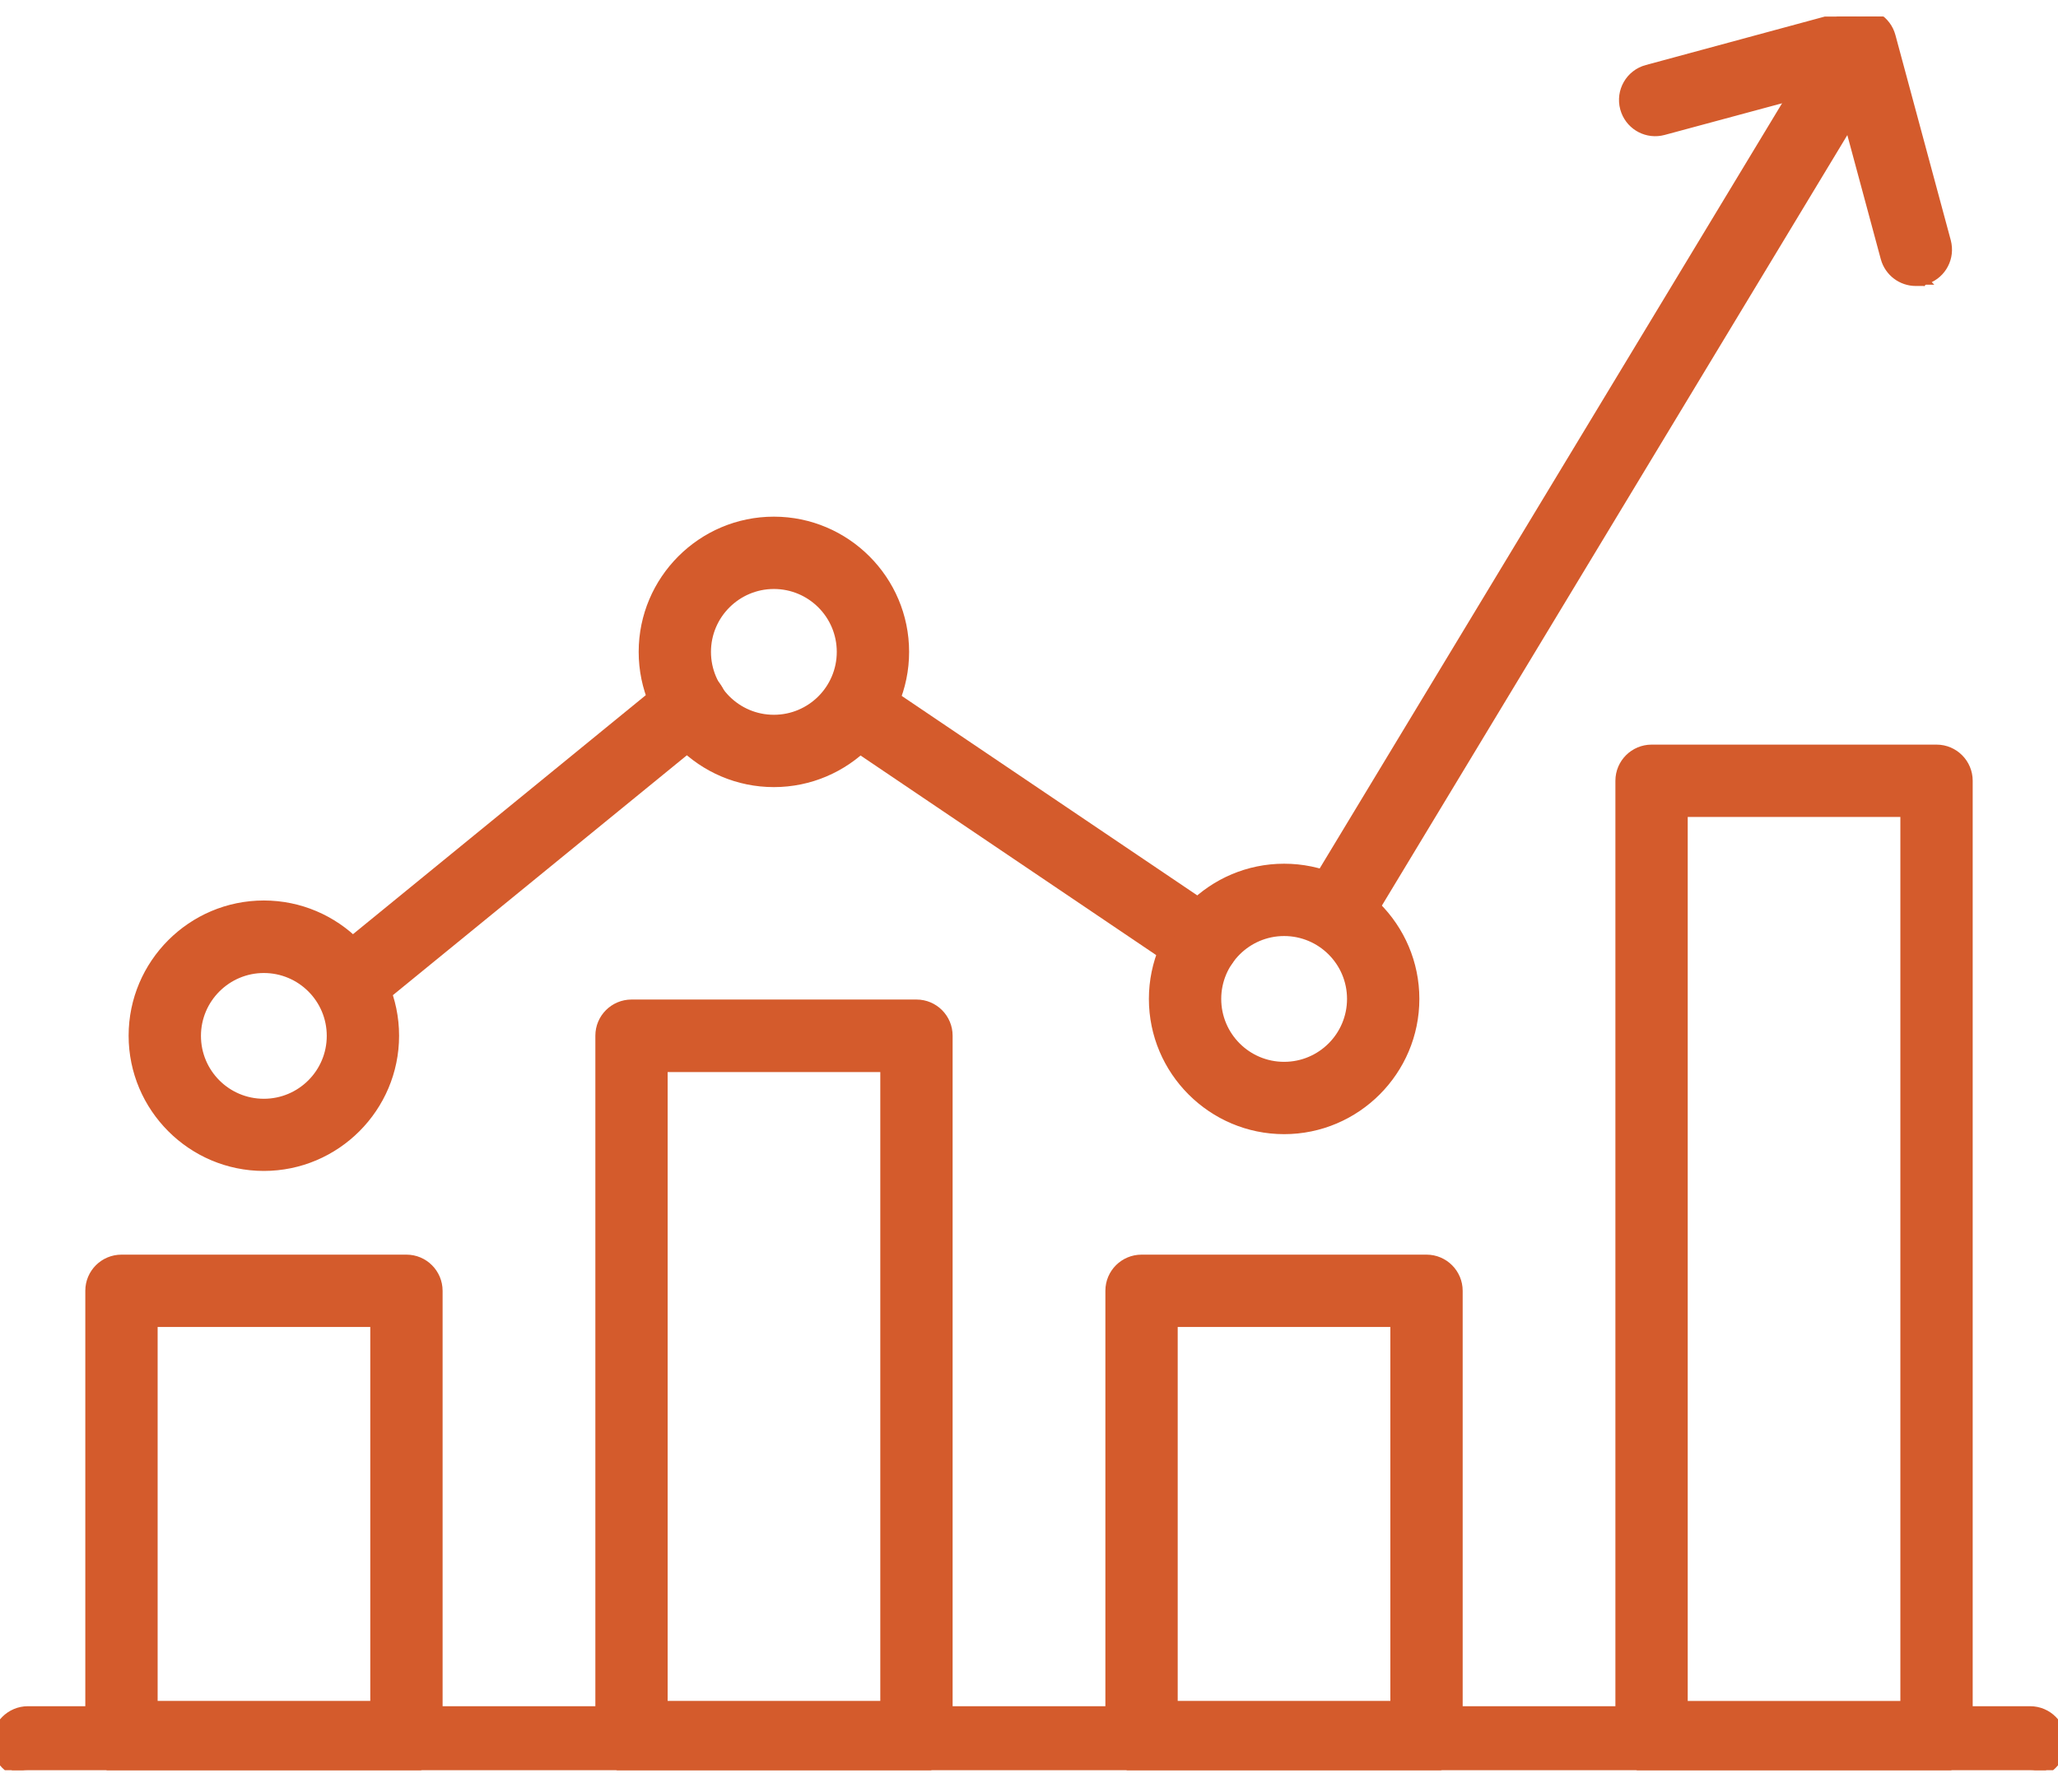 <svg width="62" height="54" viewBox="0 0 62 54" fill="none" xmlns="http://www.w3.org/2000/svg">
<g clip-path="url(#clip0_370_2853)">
<path d="M12.245 37.925C12.78 37.925 13.208 38.36 13.209 38.889V52.335C13.209 52.871 12.774 53.299 12.245 53.299H3.659C3.123 53.299 2.695 52.864 2.695 52.335V38.889C2.695 38.353 3.13 37.925 3.659 37.925H12.245ZM4.624 51.37H11.28V39.854H4.624V51.37Z" fill="#D45B2C" stroke="#D45B2C" stroke-width="0.25"/>
<path d="M27.61 30.239C28.146 30.239 28.574 30.674 28.574 31.203V52.335C28.574 52.871 28.139 53.299 27.61 53.299H19.024C18.489 53.299 18.061 52.864 18.061 52.335V31.203C18.061 30.668 18.495 30.24 19.024 30.239H27.61ZM19.989 51.37H26.645V32.174H19.989V51.37Z" fill="#D45B2C" stroke="#D45B2C" stroke-width="0.25"/>
<path d="M42.976 37.925C43.511 37.925 43.94 38.36 43.94 38.889V52.335C43.94 52.871 43.505 53.299 42.976 53.299H34.39C33.854 53.299 33.426 52.864 33.426 52.335V38.889C33.426 38.353 33.861 37.925 34.39 37.925H42.976ZM35.355 51.37H42.011V39.854H35.355V51.37Z" fill="#D45B2C" stroke="#D45B2C" stroke-width="0.25"/>
<path d="M58.341 22.559C58.877 22.559 59.305 22.994 59.305 23.523V52.335C59.305 52.87 58.87 53.299 58.341 53.3H49.755C49.22 53.299 48.791 52.864 48.791 52.335V23.523C48.792 22.988 49.226 22.56 49.755 22.559H58.341ZM50.72 51.371H57.376V24.488H50.72V51.371Z" fill="#D45B2C" stroke="#D45B2C" stroke-width="0.25"/>
<path d="M55.262 0.76C55.557 0.371 56.103 0.26 56.529 0.514H56.529L56.611 0.569C56.999 0.864 57.118 1.411 56.857 1.838L56.856 1.837L41.288 27.61C41.106 27.912 40.79 28.076 40.463 28.076H40.457C40.287 28.076 40.116 28.032 39.959 27.938L39.958 27.937C39.506 27.66 39.354 27.069 39.632 26.613L55.205 0.841H55.206L55.262 0.76Z" fill="#D45B2C" stroke="#D45B2C" stroke-width="0.25"/>
<path d="M25.224 20.851C25.54 20.477 26.09 20.389 26.505 20.672H26.506L36.77 27.6H36.769C37.183 27.878 37.315 28.427 37.08 28.858L37.028 28.943C36.839 29.22 36.536 29.365 36.228 29.365C36.046 29.365 35.857 29.314 35.687 29.201H35.686L25.423 22.272C24.982 21.976 24.862 21.371 25.165 20.929L25.224 20.851Z" fill="#D45B2C" stroke="#D45B2C" stroke-width="0.25"/>
<path d="M20.282 20.439C20.664 20.19 21.17 20.238 21.495 20.562L21.563 20.636L21.564 20.637L21.621 20.716C21.87 21.098 21.823 21.605 21.498 21.93L21.424 21.997L11.368 30.203L11.369 30.203C11.193 30.348 10.973 30.423 10.758 30.423H10.633V30.409C10.399 30.378 10.174 30.263 10.009 30.066L10.007 30.064C9.674 29.649 9.731 29.045 10.147 28.704L20.201 20.497L20.202 20.497L20.282 20.439Z" fill="#D45B2C" stroke="#D45B2C" stroke-width="0.25"/>
<path d="M55.893 0.386C56.377 0.307 56.85 0.602 56.981 1.087L58.649 7.27L58.669 7.366C58.748 7.849 58.454 8.321 57.971 8.452L57.972 8.453H57.969L57.968 8.454L57.967 8.453C57.925 8.466 57.882 8.474 57.841 8.479V8.491H57.716C57.287 8.491 56.903 8.208 56.783 7.78V7.779L55.367 2.529L50.117 3.945C49.634 4.075 49.139 3.817 48.964 3.359L48.933 3.265C48.794 2.749 49.097 2.219 49.614 2.08L55.796 0.406L55.893 0.386Z" fill="#D45B2C" stroke="#D45B2C" stroke-width="0.25"/>
<path d="M61.161 51.53C61.697 51.53 62.125 51.965 62.125 52.493C62.125 53.023 61.691 53.458 61.161 53.458H0.839C0.303 53.458 -0.125 53.023 -0.125 52.493C-0.125 51.964 0.309 51.53 0.839 51.53H61.161Z" fill="#D45B2C" stroke="#D45B2C" stroke-width="0.25"/>
<path d="M7.948 27.255C10.124 27.255 11.897 29.028 11.898 31.203C11.898 33.379 10.124 35.153 7.948 35.153C5.773 35.153 4 33.379 4 31.203C4 29.028 5.773 27.255 7.948 27.255ZM7.948 29.19C6.838 29.19 5.929 30.094 5.929 31.209C5.929 32.325 6.833 33.229 7.948 33.229C9.064 33.229 9.969 32.325 9.969 31.209C9.969 30.093 9.064 29.19 7.948 29.19Z" fill="#D45B2C" stroke="#D45B2C" stroke-width="0.25"/>
<path d="M23.314 15.691C25.489 15.691 27.263 17.464 27.263 19.64C27.263 21.815 25.489 23.589 23.314 23.589C21.138 23.589 19.366 21.815 19.366 19.64C19.366 17.464 21.138 15.691 23.314 15.691ZM23.314 17.62C22.203 17.62 21.294 18.524 21.294 19.64C21.294 20.755 22.198 21.66 23.314 21.66C24.43 21.66 25.334 20.755 25.334 19.64C25.334 18.524 24.43 17.62 23.314 17.62Z" fill="#D45B2C" stroke="#D45B2C" stroke-width="0.25"/>
<path d="M38.686 26.147C40.861 26.147 42.635 27.92 42.635 30.095C42.635 32.271 40.861 34.045 38.686 34.045C36.51 34.044 34.737 32.271 34.737 30.095C34.738 27.92 36.51 26.147 38.686 26.147ZM38.686 28.076C37.575 28.076 36.666 28.98 36.666 30.095C36.666 31.211 37.57 32.116 38.686 32.116C39.802 32.116 40.706 31.211 40.706 30.095C40.706 28.98 39.801 28.076 38.686 28.076Z" fill="#D45B2C" stroke="#D45B2C" stroke-width="0.25"/>
</g>
<defs>
<clipPath id="clip0_370_2853">
<rect width="62" height="52.833" fill="white" transform="translate(0 0.5)"/>
</clipPath>
</defs>
</svg>
